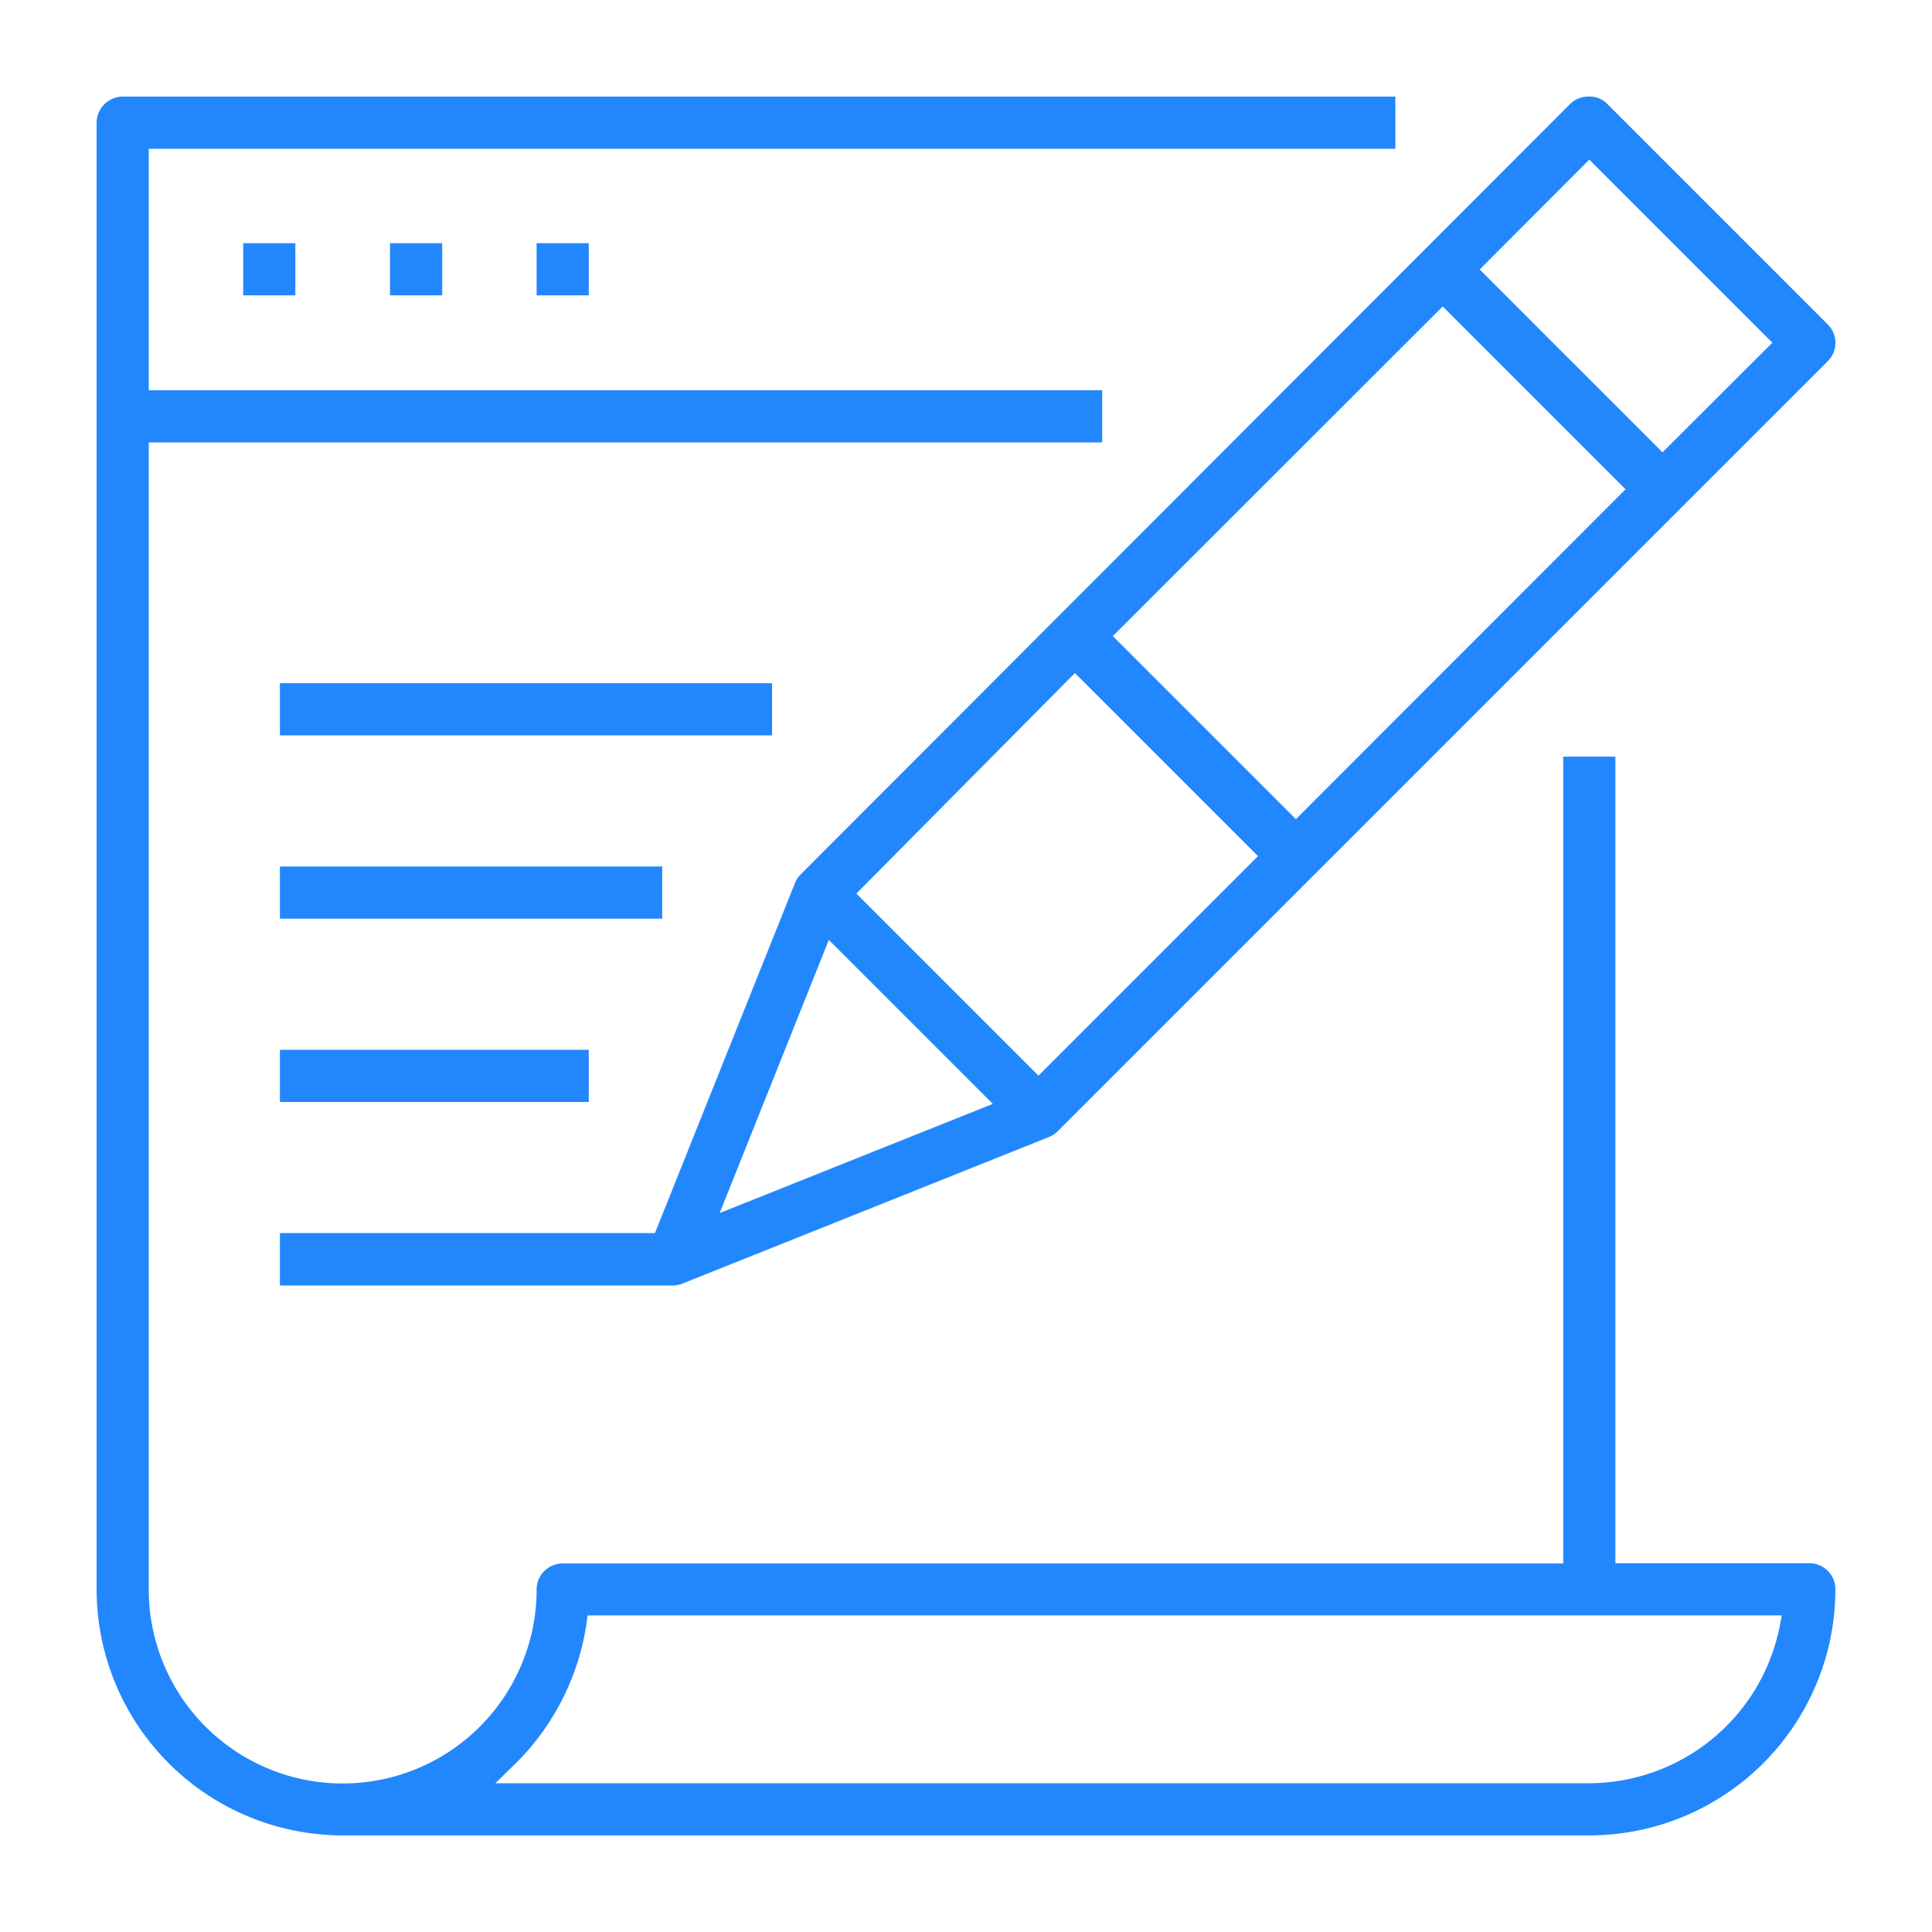 <svg xmlns="http://www.w3.org/2000/svg" id="Layer_1" data-name="Layer 1" viewBox="0 0 80 80"><defs><style>.cls-1{fill:#2287fd;}</style></defs><path class="cls-1" d="M14.19,76A10.2,10.2,0,0,1,4,65.81V5.08A1.09,1.09,0,0,1,5.08,4h52.7V6.16H6.16v10H45.64v2.16H6.16v47.5a8,8,0,0,0,16.06,0,1.08,1.08,0,0,1,1.08-1.08H64.73V31.33h2.16v33.4h8A1.08,1.08,0,0,1,76,65.81,10.2,10.2,0,0,1,65.81,76Zm10.09-8.73a10.29,10.29,0,0,1-3,5.82l-.77.75H65.81a8.07,8.07,0,0,0,7.87-6.43l.1-.52H24.33Z"></path><rect class="cls-1" x="10.07" y="10.07" width="2.16" height="2.16"></rect><rect class="cls-1" x="16.15" y="10.07" width="2.16" height="2.16"></rect><rect class="cls-1" x="22.22" y="10.07" width="2.16" height="2.16"></rect><path class="cls-1" d="M11.59,53.23V51.06H27.12l5.8-14.5a1.13,1.13,0,0,1,.24-.36L65,4.32A1.07,1.07,0,0,1,65.81,4a1,1,0,0,1,.76.32l9.11,9.11a1.07,1.07,0,0,1,0,1.53L43.8,46.84a1.13,1.13,0,0,1-.36.24L28.26,53.15a1.15,1.15,0,0,1-.41.08Zm18.21-3,11.31-4.52-6.79-6.79ZM35.46,37,43,44.54l9.09-9.09-7.58-7.58ZM46.08,26.34l7.58,7.58L67.31,20.26l-7.57-7.57ZM61.27,11.16l7.57,7.57,4.55-4.54L65.81,6.61Z"></path><rect class="cls-1" x="11.59" y="43.47" width="12.79" height="2.16"></rect><rect class="cls-1" x="11.59" y="35.88" width="15.83" height="2.16"></rect><rect class="cls-1" x="11.59" y="28.29" width="20.38" height="2.16"></rect></svg>
